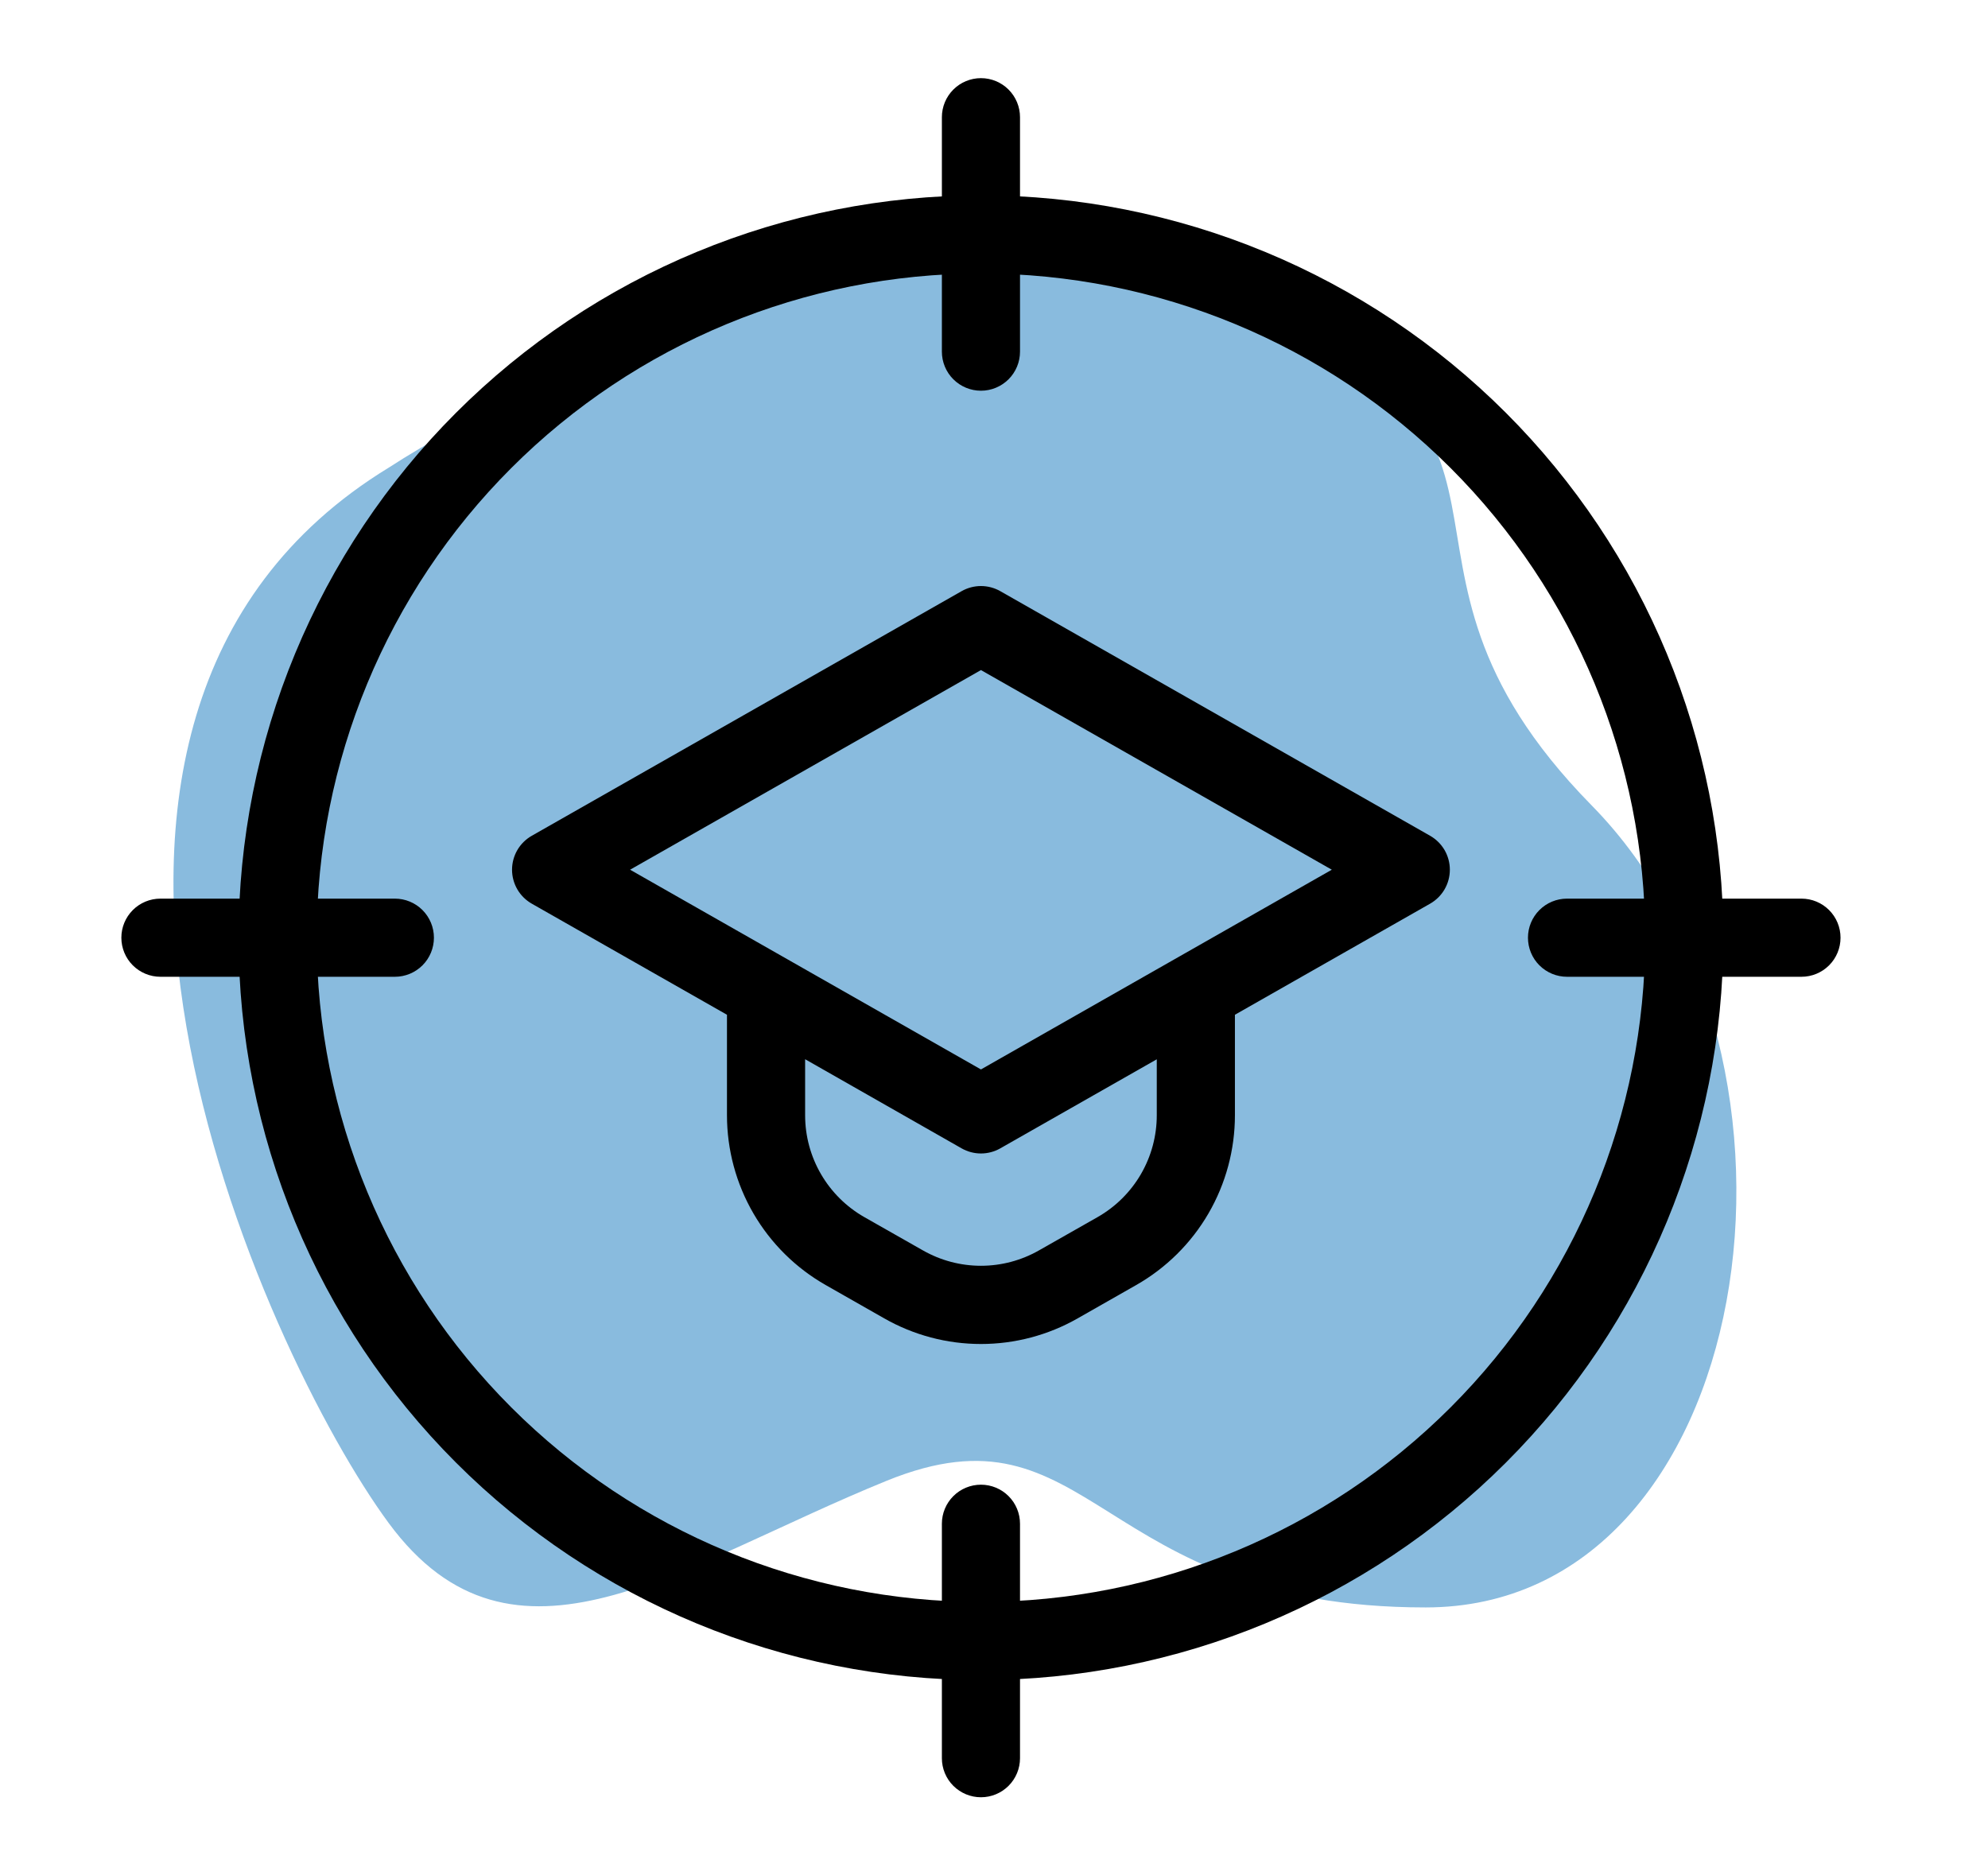 <svg width="106" height="100" viewBox="0 0 106 100" fill="none" xmlns="http://www.w3.org/2000/svg">
<path d="M64.958 15.937C49.037 10.533 28.833 19.687 20.725 24.937C-1.392 38.446 14.091 72.208 20.725 81.212C27.362 90.217 36.208 83.462 47.267 78.962C58.325 74.462 58.325 85.712 76.016 85.712C93.712 85.712 98.141 56.454 84.867 42.946C71.596 29.442 84.867 22.687 64.962 15.937H64.958Z" fill="#89BBDE"/>
<path fill-rule="evenodd" clip-rule="evenodd" d="M52.304 14.584C42.911 14.584 33.903 18.315 27.261 24.957C20.619 31.599 16.887 40.607 16.887 50C16.887 59.393 20.619 68.402 27.261 75.044C33.903 81.686 42.911 85.417 52.304 85.417C61.697 85.417 70.706 81.686 77.347 75.044C83.989 68.402 87.721 59.393 87.721 50C87.721 40.607 83.989 31.599 77.347 24.957C70.706 18.315 61.697 14.584 52.304 14.584ZM12.721 50C12.721 44.802 13.745 39.655 15.734 34.852C17.723 30.05 20.639 25.686 24.314 22.011C27.99 18.335 32.354 15.419 37.156 13.43C41.959 11.441 47.106 10.417 52.304 10.417C57.502 10.417 62.649 11.441 67.452 13.43C72.254 15.419 76.618 18.335 80.294 22.011C83.969 25.686 86.885 30.05 88.874 34.852C90.864 39.655 91.887 44.802 91.887 50C91.887 60.498 87.717 70.567 80.294 77.99C72.87 85.413 62.802 89.584 52.304 89.584C41.806 89.584 31.738 85.413 24.314 77.99C16.891 70.567 12.721 60.498 12.721 50Z" fill="black"/>
<path fill-rule="evenodd" clip-rule="evenodd" d="M52.304 4.167C52.857 4.167 53.386 4.386 53.777 4.777C54.168 5.168 54.387 5.698 54.387 6.25V18.75C54.387 19.303 54.168 19.833 53.777 20.224C53.386 20.614 52.857 20.834 52.304 20.834C51.752 20.834 51.222 20.614 50.831 20.224C50.44 19.833 50.221 19.303 50.221 18.75V6.25C50.221 5.698 50.44 5.168 50.831 4.777C51.222 4.386 51.752 4.167 52.304 4.167ZM98.137 50C98.137 50.553 97.918 51.083 97.527 51.474C97.136 51.864 96.607 52.084 96.054 52.084H83.554C83.001 52.084 82.472 51.864 82.081 51.474C81.69 51.083 81.471 50.553 81.471 50C81.471 49.448 81.69 48.918 82.081 48.527C82.472 48.136 83.001 47.917 83.554 47.917H96.054C96.607 47.917 97.136 48.136 97.527 48.527C97.918 48.918 98.137 49.448 98.137 50ZM52.304 79.167C52.857 79.167 53.386 79.386 53.777 79.777C54.168 80.168 54.387 80.698 54.387 81.25V93.75C54.387 94.303 54.168 94.833 53.777 95.224C53.386 95.614 52.857 95.834 52.304 95.834C51.752 95.834 51.222 95.614 50.831 95.224C50.44 94.833 50.221 94.303 50.221 93.75V81.25C50.221 80.698 50.44 80.168 50.831 79.777C51.222 79.386 51.752 79.167 52.304 79.167ZM23.137 50C23.137 50.553 22.918 51.083 22.527 51.474C22.137 51.864 21.607 52.084 21.054 52.084H8.554C8.002 52.084 7.472 51.864 7.081 51.474C6.69 51.083 6.471 50.553 6.471 50C6.471 49.448 6.69 48.918 7.081 48.527C7.472 48.136 8.002 47.917 8.554 47.917H21.054C21.607 47.917 22.137 48.136 22.527 48.527C22.918 48.918 23.137 49.448 23.137 50ZM51.275 31.521C51.589 31.343 51.943 31.249 52.304 31.249C52.665 31.249 53.02 31.343 53.333 31.521L76.25 44.563C76.57 44.745 76.837 45.008 77.023 45.326C77.208 45.645 77.306 46.007 77.306 46.375C77.306 46.744 77.208 47.106 77.023 47.424C76.837 47.743 76.57 48.006 76.25 48.188L65.846 54.109V59.467C65.846 61.306 65.359 63.113 64.435 64.704C63.511 66.294 62.182 67.611 60.583 68.521L57.458 70.3C55.888 71.195 54.111 71.665 52.304 71.665C50.497 71.665 48.721 71.195 47.15 70.3L44.025 68.521C42.426 67.611 41.097 66.294 40.173 64.704C39.249 63.113 38.762 61.306 38.762 59.467V54.109L28.358 48.188C28.038 48.006 27.771 47.743 27.585 47.424C27.4 47.106 27.302 46.744 27.302 46.375C27.302 46.007 27.4 45.645 27.585 45.326C27.771 45.008 28.038 44.745 28.358 44.563L51.275 31.521ZM42.929 56.48V59.467C42.929 61.717 44.137 63.788 46.087 64.9L49.212 66.675C50.154 67.212 51.22 67.494 52.304 67.494C53.388 67.494 54.453 67.212 55.396 66.675L58.521 64.9C59.48 64.354 60.278 63.564 60.833 62.609C61.387 61.655 61.679 60.571 61.679 59.467V56.484L53.333 61.234C53.02 61.412 52.665 61.506 52.304 61.506C51.943 61.506 51.589 61.412 51.275 61.234L42.929 56.48ZM33.596 46.375L52.304 57.025L71.012 46.375L52.304 35.73L33.596 46.375Z" fill="black"/>
</svg>
